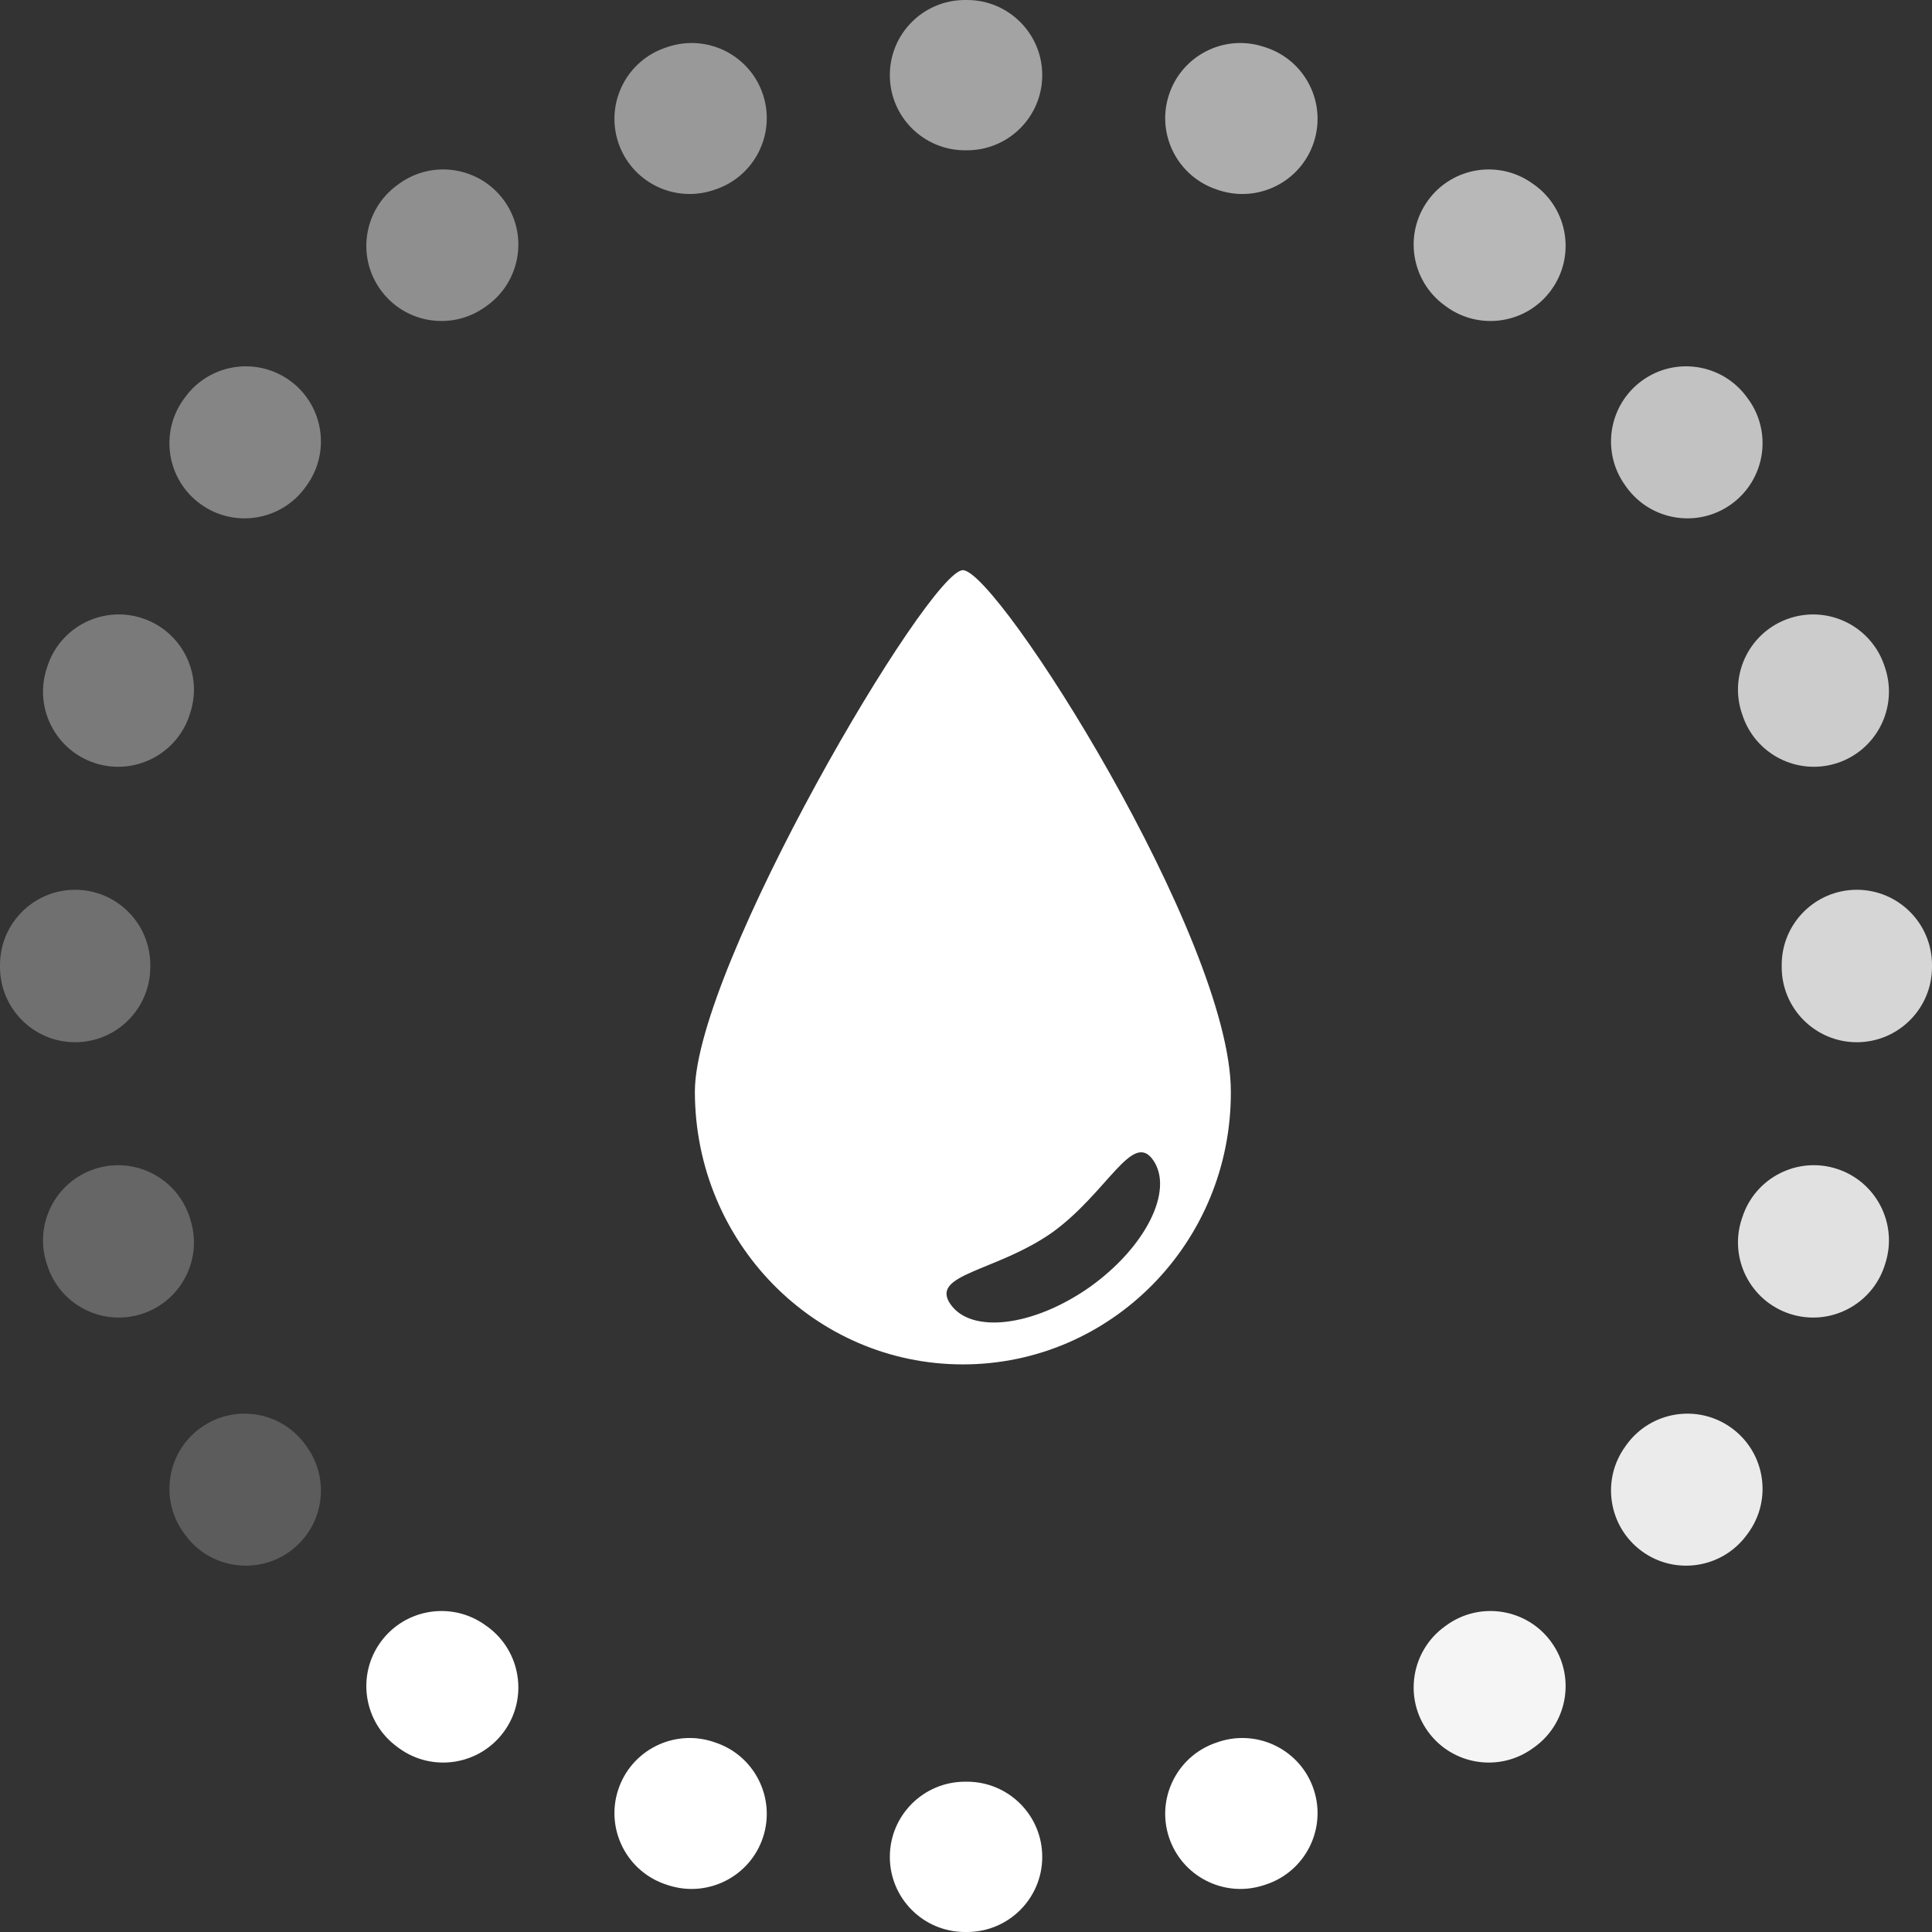 <svg xmlns="http://www.w3.org/2000/svg" fill="none" viewBox="0 0 24 24" height="24" width="24">
<rect x="0" y="0" width="24" height="24" fill="#333333" stroke="none"/>
<path fill="white" d="M4.73 20.396C5.034 19.98 5.618 19.888 6.034 20.192L6.054 20.206C6.471 20.509 6.564 21.093 6.261 21.51C5.958 21.927 5.374 22.02 4.957 21.717L4.934 21.7C4.518 21.396 4.426 20.812 4.73 20.396Z" clip-rule="evenodd" fill-rule="evenodd"></path>
<path fill="white" d="M8.856 21.636C8.366 21.477 7.839 21.744 7.679 22.234C7.519 22.724 7.787 23.251 8.277 23.411L8.304 23.42C8.795 23.578 9.321 23.309 9.48 22.819C9.638 22.329 9.369 21.802 8.879 21.644L8.856 21.636Z"></path>
<path fill="white" d="M11.988 22.133C11.473 22.133 11.054 22.55 11.054 23.066C11.053 23.581 11.47 23.999 11.986 24L12 24L12.015 24C12.53 23.999 12.948 23.581 12.947 23.066C12.947 22.55 12.528 22.133 12.013 22.133L12 22.133L11.988 22.133Z"></path>
<path fill="white" d="M15.723 23.411C16.213 23.251 16.481 22.724 16.321 22.234C16.161 21.744 15.634 21.477 15.144 21.636L15.121 21.644C14.631 21.802 14.361 22.329 14.52 22.819C14.679 23.309 15.205 23.578 15.695 23.42L15.723 23.411Z"></path>
<path fill="white" d="M19.066 21.7C19.482 21.396 19.573 20.812 19.269 20.396C18.966 19.98 18.382 19.888 17.965 20.192L17.946 20.206C17.529 20.509 17.436 21.093 17.739 21.51C18.041 21.927 18.625 22.02 19.042 21.717L19.066 21.7Z" opacity="0.95"></path>
<path fill="white" d="M21.717 19.043C22.02 18.626 21.927 18.042 21.51 17.739C21.093 17.436 20.509 17.529 20.206 17.946L20.192 17.966C19.888 18.382 19.98 18.966 20.396 19.27C20.812 19.574 21.396 19.482 21.7 19.066L21.717 19.043Z" opacity="0.9"></path>
<path fill="white" d="M23.42 15.695C23.578 15.205 23.309 14.679 22.819 14.52C22.328 14.361 21.802 14.631 21.644 15.121L21.636 15.144C21.476 15.634 21.744 16.161 22.234 16.321C22.724 16.481 23.251 16.213 23.411 15.723L23.42 15.695Z" opacity="0.85"></path>
<path fill="white" d="M24 11.986C23.999 11.47 23.581 11.053 23.065 11.053C22.55 11.054 22.132 11.472 22.133 11.988L22.133 12L22.133 12.012C22.132 12.528 22.55 12.946 23.065 12.947C23.581 12.947 23.999 12.53 24 12.014L24 12L24 11.986Z" opacity="0.8"></path>
<path fill="white" d="M23.411 8.277C23.251 7.787 22.724 7.519 22.234 7.679C21.744 7.839 21.476 8.366 21.636 8.856L21.644 8.879C21.802 9.369 22.328 9.638 22.819 9.48C23.309 9.321 23.578 8.795 23.42 8.304L23.411 8.277Z" opacity="0.75"></path>
<path fill="white" d="M21.7 4.934C21.396 4.518 20.812 4.426 20.396 4.73C19.98 5.034 19.888 5.618 20.192 6.034L20.206 6.054C20.509 6.471 21.093 6.564 21.51 6.261C21.927 5.958 22.02 5.374 21.717 4.957L21.7 4.934Z" opacity="0.7"></path>
<path fill="white" d="M19.042 2.283C18.625 1.98 18.041 2.073 17.739 2.49C17.436 2.907 17.529 3.491 17.946 3.794L17.965 3.808C18.382 4.112 18.966 4.021 19.269 3.604C19.573 3.188 19.482 2.604 19.066 2.3L19.042 2.283Z" opacity="0.65"></path>
<path fill="white" d="M15.695 0.58C15.205 0.421 14.679 0.69 14.52 1.181C14.361 1.671 14.631 2.197 15.121 2.356L15.144 2.364C15.634 2.523 16.161 2.256 16.321 1.766C16.481 1.275 16.213 0.749 15.723 0.589L15.695 0.58Z" opacity="0.6"></path>
<path fill="white" d="M12 0L11.986 8.54874e-06C11.47 0.001 11.053 0.419 11.054 0.934C11.054 1.45 11.473 1.867 11.988 1.867L12 1.867L12.013 1.867C12.528 1.867 12.947 1.45 12.947 0.934C12.948 0.419 12.53 0.001 12.015 8.54874e-06L12 0Z" opacity="0.55"></path>
<path fill="white" d="M8.879 2.356C9.369 2.197 9.638 1.671 9.48 1.181C9.321 0.69 8.795 0.421 8.304 0.58L8.277 0.589C7.787 0.749 7.519 1.275 7.679 1.766C7.839 2.256 8.366 2.523 8.856 2.364L8.879 2.356Z" opacity="0.5"></path>
<path fill="white" d="M6.054 3.794C6.471 3.491 6.564 2.907 6.261 2.49C5.958 2.073 5.374 1.98 4.957 2.283L4.934 2.3C4.518 2.604 4.426 3.188 4.73 3.604C5.034 4.021 5.618 4.112 6.034 3.808L6.054 3.794Z" opacity="0.45"></path>
<path fill="white" d="M3.807 6.034C4.111 5.618 4.02 5.034 3.604 4.73C3.187 4.426 2.603 4.518 2.3 4.934L2.283 4.957C1.98 5.374 2.072 5.958 2.49 6.261C2.907 6.564 3.49 6.471 3.793 6.054L3.807 6.034Z" opacity="0.4"></path>
<path fill="white" d="M2.363 8.856C2.523 8.366 2.255 7.839 1.765 7.679C1.275 7.519 0.748 7.787 0.589 8.277L0.58 8.304C0.421 8.795 0.69 9.321 1.181 9.48C1.671 9.638 2.197 9.369 2.356 8.879L2.363 8.856Z" opacity="0.35"></path>
<path fill="white" d="M1.867 11.988C1.867 11.472 1.45 11.054 0.934 11.053C0.419 11.053 0.001 11.47 8.54874e-06 11.986L0 12L8.54874e-06 12.014C0.001 12.53 0.419 12.947 0.934 12.947C1.45 12.946 1.867 12.528 1.867 12.012L1.867 12L1.867 11.988Z" opacity="0.3"></path>
<path fill="white" d="M2.356 15.121C2.197 14.631 1.671 14.362 1.181 14.52C0.69 14.679 0.421 15.205 0.58 15.696L0.589 15.723C0.748 16.213 1.275 16.481 1.765 16.321C2.255 16.161 2.523 15.634 2.363 15.144L2.356 15.121Z" opacity="0.25"></path>
<path fill="white" d="M3.793 17.946C3.49 17.529 2.907 17.436 2.49 17.739C2.072 18.042 1.98 18.626 2.283 19.043L2.3 19.066C2.603 19.482 3.187 19.574 3.604 19.27C4.02 18.966 4.111 18.382 3.807 17.966L3.793 17.946Z" opacity="0.2"></path>
<path fill="white" d="M11.806 16.2C12.064 16.574 12.838 16.479 13.535 15.99C14.232 15.494 14.585 14.788 14.326 14.413C14.068 14.038 13.759 14.814 13.07 15.311C12.374 15.799 11.548 15.825 11.806 16.2ZM11.961 16.949C10.12 16.949 8.632 15.433 8.632 13.559C8.632 12.016 11.539 7.083 11.961 7.083C12.391 7.083 15.29 11.659 15.29 13.559C15.299 15.433 13.802 16.949 11.961 16.949Z" clip-rule="evenodd" fill-rule="evenodd"></path>
</svg>
